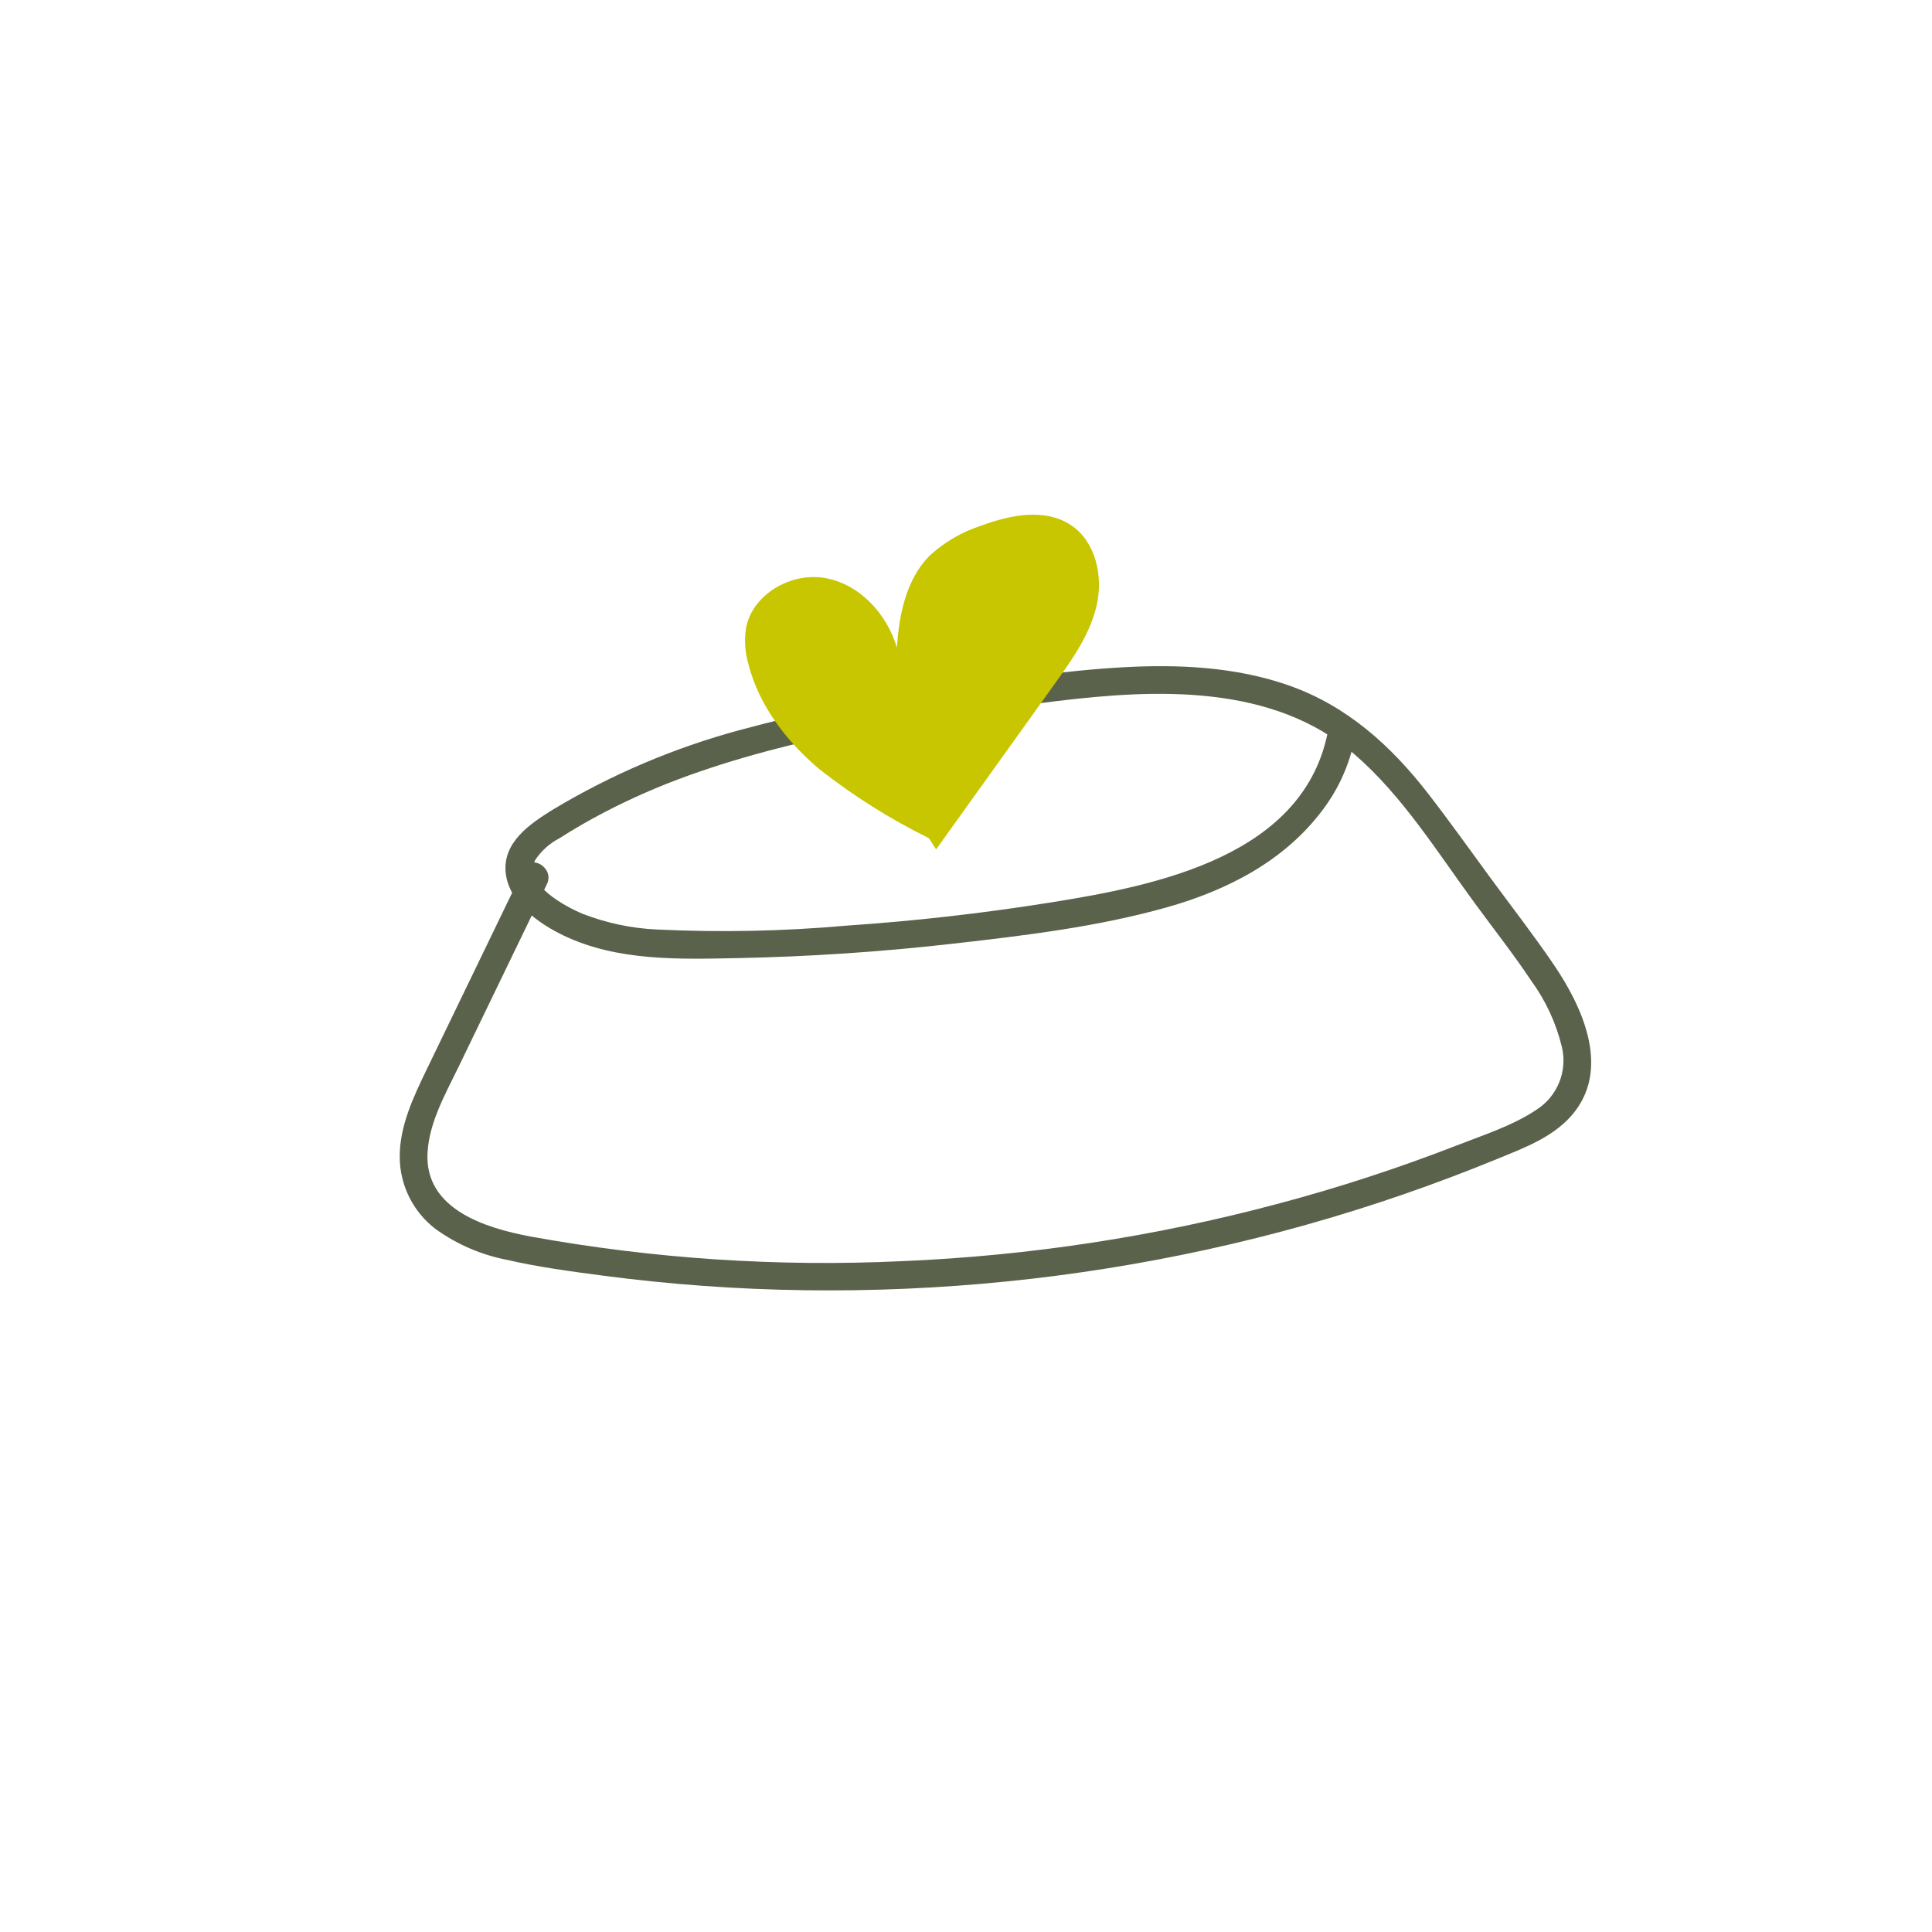 <?xml version="1.0" encoding="UTF-8"?><svg id="Ebene_1" xmlns="http://www.w3.org/2000/svg" viewBox="0 0 708.66 708.66"><defs><style>.cls-1{fill:#c7c600;}.cls-2{fill:#5a624b;}</style></defs><g id="Gruppe_34"><path id="Pfad_22" class="cls-2" d="m192,318.89c-11.8,24.41-23.61,48.82-35.41,73.23-4.87,10.1-10.06,20.89-9.97,32.35.07,10.34,4.92,20.06,13.14,26.32,7.84,5.66,16.83,9.53,26.33,11.35,11.44,2.64,23.22,4.2,34.85,5.74,24.61,3.25,49.39,5.04,74.21,5.38,49.67.68,99.26-4.34,147.78-14.96,24.25-5.31,48.17-12.03,71.63-20.13,11.6-4.01,23.08-8.34,34.44-13,10.35-4.24,21.69-8.36,28.73-17.56,12.75-16.67,2.43-38.71-7.78-53.74-7.28-10.72-15.28-21.01-22.96-31.46-7.6-10.36-15.06-20.85-22.92-31.02-13.8-17.85-30.04-32.59-51.64-40.08-19.34-6.72-40.27-7.69-60.55-6.55-22.31,1.26-44.53,4.72-66.62,8.03-24.97,3.42-49.7,8.44-74.02,15.03-24.04,6.5-47.07,16.31-68.42,29.13-8.36,5.18-18.49,11.96-17.33,23.18,1.13,10.96,12.27,18.76,21.45,23.12,19.6,9.32,42.2,8.61,63.38,8.19,26.67-.53,53.28-2.32,79.83-5.36,26.04-2.96,52.77-6.18,78.04-13.33,22.06-6.24,43-16.99,56.97-35.68,6.01-7.94,10.08-17.17,11.88-26.97.74-2.68-.73-5.47-3.35-6.38-2.69-.83-5.54.67-6.38,3.35-8.22,47.05-63.15,57.8-102.37,64.03-24.69,3.93-49.53,6.74-74.51,8.43-23.13,2.06-46.38,2.53-69.58,1.41-9.28-.43-18.42-2.37-27.08-5.73-6.42-2.66-21.96-10.93-17.41-19.83,2.24-3.35,5.3-6.08,8.89-7.93,5.2-3.33,10.54-6.42,16.03-9.29,10.08-5.27,20.51-9.84,31.22-13.68,43.08-15.47,89.46-21.73,134.72-27.27,36.89-4.51,79.7-6.41,109.69,19.55,17.59,15.22,30.4,35.95,44.05,54.55,6.91,9.42,14.18,18.66,20.66,28.38,5.35,7.32,9.19,15.64,11.31,24.46,2.04,8.81-1.66,17.95-9.27,22.85-8.75,5.9-19.63,9.36-29.4,13.18-21.61,8.4-43.67,15.59-66.09,21.52-44.83,11.94-90.83,18.94-137.18,20.89-45.68,2.16-91.45-.87-136.44-9.04-16.39-3.08-38.75-9.93-37.74-30.54.54-11.27,6.63-21.83,11.43-31.76l16.19-33.48,16.19-33.48c2.84-5.85-5.78-11.31-8.64-5.4"/></g><g id="Gruppe_54"><path id="Pfad_32" class="cls-1" d="m340.69,307.43c-14.2-7.01-27.63-15.47-40.08-25.24-12.09-10.2-22.24-23.36-26.12-38.69-1.19-4.15-1.5-8.51-.91-12.78,2.17-12.66,16.53-20.97,29.18-18.68,12.64,2.29,22.6,13.2,26.23,25.52.79-12.13,3.38-24.95,11.88-33.63,5.51-5.09,12.08-8.91,19.23-11.18,10.69-3.95,23.44-6.44,32.87-.03,9,6.11,11.7,18.66,9.3,29.27-2.41,10.61-8.89,19.77-15.23,28.61l-43.67,60.95"/></g></svg>